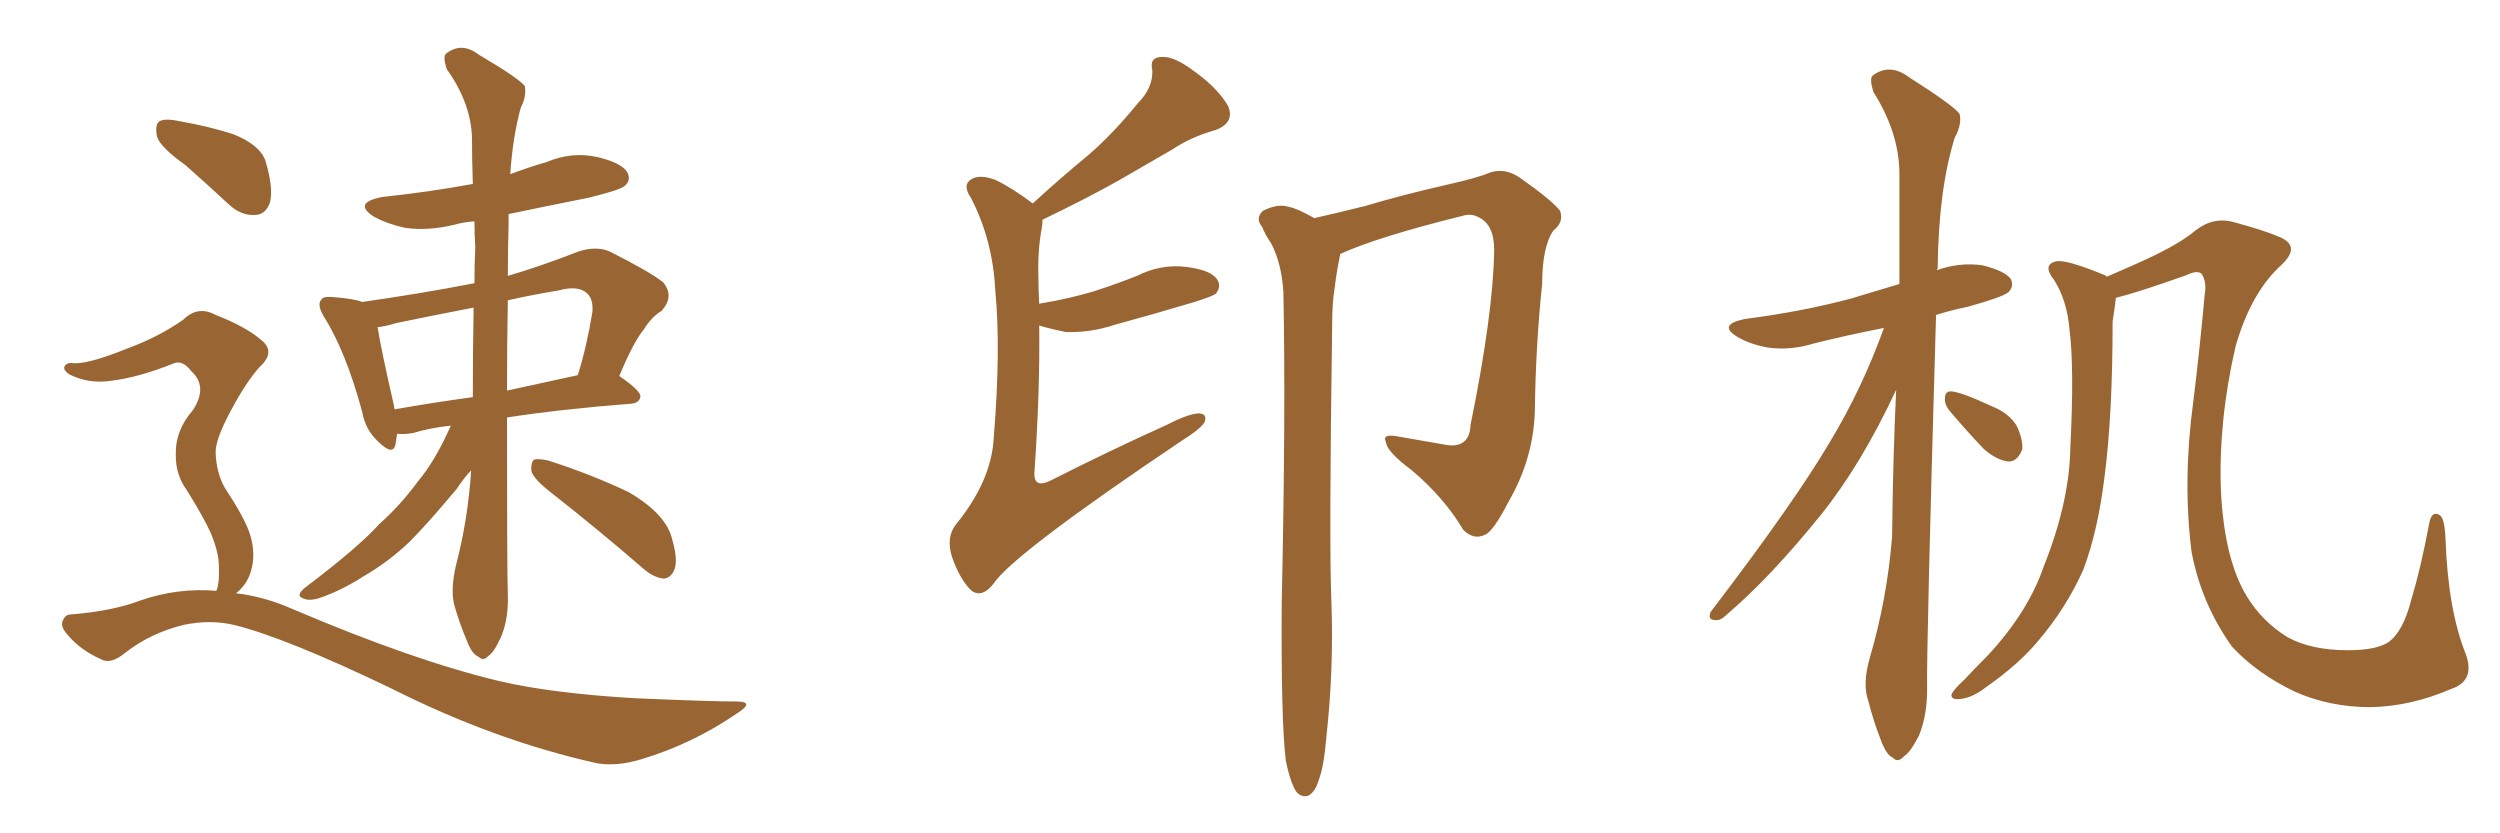 <svg xmlns="http://www.w3.org/2000/svg" xmlns:xlink="http://www.w3.org/1999/xlink" width="450" height="150"><path fill="#996633" padding="10" d="M81.15 76.61L81.15 76.61Q77.20 77.05 74.41 77.93L74.41 77.93Q72.95 78.22 71.48 78.08L71.48 78.08Q71.34 79.10 71.19 79.98L71.19 79.98Q70.75 82.18 67.97 79.39L67.97 79.39Q65.77 77.34 65.19 74.12L65.19 74.12Q62.26 63.28 58.30 56.98L58.30 56.98Q56.98 54.79 57.86 53.91L57.86 53.91Q58.15 53.32 59.91 53.47L59.91 53.47Q63.72 53.76 65.19 54.35L65.19 54.35Q75.59 52.88 85.40 50.98L85.40 50.98Q85.40 47.61 85.55 44.53L85.55 44.53Q85.40 42.04 85.40 39.84L85.40 39.84Q83.35 39.99 81.88 40.43L81.88 40.43Q77.05 41.60 72.95 41.02L72.95 41.02Q69.58 40.28 67.24 38.96L67.24 38.96Q63.43 36.47 68.85 35.45L68.85 35.45Q77.20 34.57 85.11 33.11L85.11 33.11Q84.96 28.86 84.96 24.90L84.96 24.90Q84.81 18.60 80.42 12.45L80.42 12.45Q79.69 10.25 80.27 9.67L80.27 9.67Q83.06 7.47 86.13 9.81L86.13 9.81Q93.60 14.21 94.48 15.53L94.48 15.53Q94.78 17.43 93.75 19.34L93.75 19.34Q92.29 24.61 91.85 31.35L91.85 31.35Q94.92 30.18 98.44 29.15L98.44 29.15Q102.98 27.25 107.52 28.27L107.52 28.27Q111.91 29.30 112.94 31.05L112.94 31.05Q113.67 32.52 112.35 33.54L112.35 33.54Q111.33 34.28 105.91 35.60L105.91 35.60Q98.58 37.06 91.55 38.53L91.55 38.53Q91.55 39.26 91.55 40.28L91.55 40.28Q91.41 45.12 91.41 49.66L91.41 49.66Q97.41 47.90 104.15 45.26L104.15 45.26Q107.37 44.24 109.72 45.26L109.72 45.26Q117.04 48.93 119.38 50.83L119.38 50.83Q121.44 53.32 119.09 55.96L119.09 55.96Q117.33 56.98 115.87 59.33L115.87 59.33Q114.11 61.38 111.47 67.68L111.47 67.68Q115.28 70.31 115.28 71.34L115.28 71.34Q115.14 72.51 113.67 72.66L113.67 72.66Q100.63 73.68 91.26 75.15L91.26 75.15Q91.26 102.69 91.41 107.08L91.41 107.08Q91.55 111.33 90.23 114.55L90.23 114.55Q88.92 117.48 87.89 118.07L87.89 118.07Q87.01 119.09 86.13 118.21L86.13 118.21Q84.96 117.77 84.08 115.43L84.08 115.43Q82.76 112.35 81.88 109.28L81.88 109.28Q81.01 106.49 82.03 101.95L82.03 101.95Q84.23 93.60 84.81 84.67L84.81 84.67Q83.64 85.84 82.18 88.04L82.18 88.04Q76.90 94.34 73.68 97.56L73.68 97.56Q70.02 101.07 65.48 103.71L65.48 103.71Q61.38 106.35 57.42 107.67L57.42 107.67Q55.52 108.25 54.49 107.67L54.49 107.67Q53.17 107.23 54.93 105.76L54.93 105.76Q64.60 98.44 68.26 94.34L68.26 94.34Q72.07 90.97 75.29 86.57L75.29 86.57Q78.37 82.91 81.15 76.61ZM85.11 71.48L85.11 71.48Q85.11 62.99 85.25 55.37L85.25 55.37Q78.37 56.69 71.34 58.15L71.34 58.15Q69.43 58.74 67.97 58.89L67.97 58.89Q68.55 62.70 70.90 72.95L70.90 72.95Q70.90 73.24 71.04 73.68L71.04 73.68Q77.64 72.51 85.11 71.48ZM91.41 54.05L91.41 54.05Q91.26 62.84 91.26 70.31L91.26 70.31Q97.27 68.99 104.00 67.53L104.00 67.53Q105.62 62.40 106.64 56.10L106.64 56.10Q106.79 53.91 105.76 52.88L105.76 52.88Q104.15 51.27 100.49 52.29L100.49 52.29Q95.95 53.03 91.41 54.05ZM99.32 88.77L99.32 88.77Q96.09 86.28 95.65 84.81L95.65 84.81Q95.51 83.35 96.09 82.76L96.09 82.76Q96.83 82.47 98.73 82.91L98.73 82.91Q106.49 85.40 113.23 88.62L113.23 88.62Q119.97 92.58 121.00 97.12L121.00 97.12Q122.02 100.63 121.44 102.39L121.44 102.39Q120.85 104.00 119.53 104.15L119.53 104.15Q117.77 104.00 116.02 102.54L116.02 102.54Q107.37 95.07 99.32 88.77ZM33.40 29.74L33.40 29.74Q28.86 26.51 28.27 24.61L28.27 24.61Q27.83 22.41 28.71 21.83L28.71 21.83Q29.74 21.24 32.37 21.83L32.37 21.83Q37.50 22.71 42.04 24.17L42.04 24.17Q46.73 26.07 47.75 28.86L47.75 28.86Q49.22 33.69 48.63 36.33L48.63 36.33Q47.90 38.53 46.14 38.67L46.14 38.67Q43.51 38.96 41.16 36.77L41.16 36.77Q37.06 32.96 33.40 29.74ZM38.96 106.35L38.96 106.35L38.96 106.35Q39.55 104.74 39.40 101.95L39.40 101.95Q39.40 99.46 37.94 95.95L37.94 95.95Q36.77 93.31 33.69 88.33L33.69 88.33Q31.64 85.55 31.64 82.03L31.64 82.03Q31.49 77.49 34.72 73.83L34.72 73.83Q37.50 69.58 34.42 66.80L34.42 66.80Q32.96 64.89 31.49 65.33L31.49 65.33Q24.90 67.97 19.92 68.55L19.92 68.55Q15.97 69.14 12.45 67.38L12.45 67.38Q11.43 66.65 11.57 66.06L11.57 66.06Q11.87 65.33 12.89 65.33L12.89 65.33Q15.38 65.77 23.00 62.70L23.00 62.70Q28.56 60.64 32.96 57.57L32.96 57.57Q35.60 54.93 38.82 56.69L38.82 56.69Q44.09 58.74 46.88 61.08L46.88 61.08Q49.80 63.28 46.73 66.06L46.73 66.06Q44.24 68.85 41.60 73.83L41.60 73.83Q38.67 79.25 38.82 81.59L38.82 81.59Q38.96 85.11 40.43 87.74L40.43 87.74Q44.09 93.31 44.97 96.09L44.97 96.09Q46.14 99.76 45.12 102.98L45.12 102.98Q44.38 105.32 42.48 106.79L42.48 106.79Q47.61 107.37 52.88 109.72L52.88 109.72Q74.56 118.95 89.94 122.61L89.94 122.61Q99.32 124.80 114.26 125.68L114.26 125.68Q128.03 126.27 132.57 126.27L132.57 126.27Q136.08 126.27 132.57 128.47L132.57 128.47Q124.66 133.89 115.43 136.67L115.43 136.67Q111.04 137.99 107.52 137.40L107.52 137.40Q89.06 133.30 70.46 123.93L70.46 123.93Q51.56 114.84 42.19 112.50L42.19 112.50Q37.79 111.47 32.96 112.50L32.96 112.50Q27.10 113.96 22.56 117.48L22.56 117.48Q19.92 119.68 18.16 118.65L18.16 118.65Q14.50 117.04 12.16 114.26L12.16 114.26Q10.84 112.79 11.28 111.77L11.28 111.77Q11.72 110.60 12.74 110.60L12.74 110.60Q20.21 110.01 25.20 108.11L25.20 108.11Q31.93 105.76 38.96 106.35ZM187.06 58.59L187.06 58.59Q187.21 70.61 186.18 85.25L186.18 85.25Q186.18 87.89 188.96 86.57L188.96 86.57Q199.95 81.01 210.06 76.46L210.06 76.46Q214.01 74.41 215.92 74.41L215.92 74.41Q217.38 74.56 216.80 76.03L216.80 76.03Q215.92 77.34 212.84 79.25L212.84 79.25Q182.52 99.61 178.86 105.03L178.86 105.03Q176.81 107.67 174.90 106.35L174.90 106.35Q172.85 104.44 171.39 100.34L171.39 100.34Q170.21 96.68 172.12 94.34L172.12 94.34Q178.42 86.57 178.86 78.96L178.86 78.96Q180.18 62.84 179.15 52.29L179.15 52.29Q178.71 43.21 174.76 35.60L174.76 35.60Q173.14 33.25 174.90 32.23L174.90 32.23Q176.37 31.35 179.15 32.37L179.15 32.37Q182.23 33.84 185.89 36.62L185.89 36.62Q191.02 31.93 196.00 27.83L196.00 27.83Q200.39 24.02 204.79 18.60L204.79 18.60Q207.57 15.82 207.42 12.60L207.42 12.60Q206.84 10.25 209.18 10.25L209.18 10.25Q211.38 10.11 215.04 12.89L215.04 12.89Q219.14 15.82 221.04 19.04L221.04 19.04Q222.36 22.12 218.70 23.44L218.70 23.44Q214.45 24.61 210.94 26.95L210.94 26.95Q206.40 29.59 201.56 32.37L201.56 32.37Q196.14 35.45 187.65 39.55L187.65 39.55Q187.65 40.28 187.50 41.16L187.50 41.16Q186.77 45.12 186.91 49.66L186.91 49.66Q186.91 52.00 187.06 54.79L187.06 54.79Q187.06 54.64 187.21 54.64L187.21 54.64Q192.48 53.76 196.88 52.44L196.88 52.44Q200.98 51.12 204.64 49.66L204.64 49.66Q209.03 47.46 213.57 48.05L213.57 48.05Q218.12 48.63 219.14 50.39L219.14 50.39Q219.87 51.56 218.85 52.88L218.85 52.88Q218.26 53.32 215.04 54.35L215.04 54.35Q207.71 56.54 200.68 58.45L200.68 58.45Q196.29 59.91 191.89 59.77L191.89 59.77Q188.96 59.18 187.06 58.59ZM231.45 136.96L231.45 136.96L231.45 136.96Q230.57 129.79 230.71 108.54L230.71 108.54Q231.45 74.27 231.01 52.59L231.01 52.59Q230.71 47.46 228.81 43.80L228.81 43.80Q227.78 42.33 227.20 40.87L227.20 40.87Q225.88 39.26 227.34 37.94L227.34 37.94Q229.98 36.62 231.88 37.21L231.88 37.21Q233.50 37.50 236.57 39.26L236.57 39.26Q240.53 38.38 245.80 37.06L245.80 37.06Q252.10 35.16 260.45 33.25L260.45 33.25Q266.31 31.93 268.21 31.05L268.21 31.05Q270.85 30.18 273.49 31.93L273.49 31.93Q279.35 36.04 280.81 37.94L280.81 37.94Q281.54 39.99 279.64 41.46L279.64 41.46Q277.59 44.38 277.59 51.12L277.59 51.12Q276.42 62.11 276.27 74.12L276.27 74.12Q275.98 82.62 271.58 90.23L271.58 90.23Q268.80 95.65 267.33 96.24L267.33 96.24Q265.28 97.27 263.38 95.36L263.38 95.36Q260.01 89.65 254.15 84.67L254.15 84.67Q249.61 81.30 249.46 79.54L249.46 79.54Q248.73 78.08 251.37 78.52L251.37 78.52Q255.62 79.25 260.60 80.13L260.60 80.13Q264.55 80.57 264.70 76.46L264.70 76.46Q268.80 56.40 268.95 44.97L268.95 44.97Q268.95 40.43 266.16 39.11L266.16 39.11Q264.84 38.38 263.38 38.82L263.38 38.82Q248.00 42.63 241.26 45.70L241.26 45.70Q240.67 48.34 240.23 51.86L240.23 51.86Q239.79 54.49 239.79 58.59L239.79 58.59Q239.21 98.00 239.65 108.25L239.65 108.25Q240.09 120.41 238.77 132.42L238.77 132.42Q238.33 137.84 237.45 140.19L237.45 140.19Q236.72 142.68 235.40 143.26L235.40 143.26Q234.23 143.55 233.35 142.53L233.35 142.53Q232.32 141.06 231.45 136.96ZM441.06 124.07L441.06 124.07Q433.89 127.15 426.71 127.29L426.71 127.29Q419.38 127.29 413.09 124.51L413.09 124.51Q406.35 121.29 401.81 116.46L401.81 116.46Q396.24 108.69 394.48 99.32L394.48 99.32Q392.87 86.57 394.78 72.36L394.78 72.36Q395.95 62.99 396.83 53.17L396.83 53.17Q397.27 50.68 396.24 49.22L396.24 49.22Q395.36 48.63 393.60 49.51L393.60 49.51Q384.96 52.59 380.86 53.61L380.86 53.61Q380.71 55.08 380.27 57.86L380.27 57.86Q380.27 74.71 378.81 85.84L378.81 85.84Q377.64 95.51 375 102.54L375 102.54Q371.92 109.42 366.94 115.28L366.94 115.28Q363.43 119.53 357.57 123.63L357.57 123.63Q354.93 125.68 352.73 125.83L352.73 125.83Q351.12 125.98 351.27 124.95L351.27 124.95Q351.71 124.07 353.61 122.31L353.61 122.31Q355.52 120.26 357.86 117.92L357.86 117.92Q365.04 110.16 367.82 102.10L367.82 102.10Q372.51 90.38 372.66 80.57L372.66 80.57Q373.39 66.06 372.51 59.33L372.51 59.33Q372.07 54.05 369.73 50.39L369.73 50.39Q367.53 47.61 370.17 47.02L370.17 47.02Q372.07 46.73 378.81 49.51L378.81 49.51Q379.10 49.66 379.25 49.80L379.25 49.80Q381.59 48.78 383.94 47.75L383.94 47.75Q391.99 44.24 395.21 41.46L395.21 41.46Q398.44 38.96 402.10 39.99L402.10 39.99Q407.52 41.46 409.86 42.48L409.86 42.48Q414.40 44.09 410.74 47.61L410.74 47.61Q405.18 52.59 402.39 62.40L402.39 62.40Q399.32 75.73 399.76 88.18L399.76 88.18Q400.34 100.63 404.44 107.37L404.44 107.37Q407.23 111.91 411.77 114.70L411.77 114.70Q416.02 117.04 422.61 117.04L422.61 117.04Q427.73 117.04 429.93 115.58L429.93 115.58Q432.57 113.67 434.03 107.96L434.03 107.96Q435.79 102.10 437.26 94.19L437.26 94.19Q437.70 91.85 439.16 92.72L439.16 92.72Q440.04 93.31 440.19 96.97L440.19 96.97Q440.63 109.72 443.85 117.77L443.85 117.77Q445.61 122.61 441.06 124.07ZM339.11 59.03L339.11 59.03Q332.37 60.35 326.51 61.82L326.51 61.82Q322.27 63.13 318.16 62.55L318.16 62.55Q314.94 61.96 312.74 60.64L312.74 60.64Q309.08 58.45 314.06 57.42L314.06 57.42Q324.32 56.10 333.11 53.76L333.11 53.76Q337.50 52.44 341.89 51.12L341.89 51.12Q341.89 40.28 341.89 30.91L341.89 30.91Q341.75 23.73 337.21 16.55L337.21 16.55Q336.47 14.21 337.06 13.62L337.06 13.62Q340.14 11.28 343.65 13.92L343.65 13.92Q351.71 19.04 352.73 20.51L352.73 20.51Q353.17 22.41 351.86 24.76L351.86 24.76Q348.93 34.13 348.78 48.34L348.78 48.34Q348.63 48.49 348.63 48.63L348.63 48.63Q352.73 47.17 356.84 47.75L356.84 47.75Q360.94 48.78 361.96 50.24L361.96 50.24Q362.55 51.56 361.52 52.59L361.52 52.59Q360.50 53.47 354.20 55.22L354.20 55.22Q351.27 55.81 348.49 56.69L348.49 56.69Q346.73 117.19 346.88 124.22L346.88 124.22Q346.88 128.76 345.41 132.42L345.41 132.42Q343.80 135.50 342.77 136.08L342.77 136.08Q341.60 137.40 340.72 136.38L340.72 136.38Q339.55 135.94 338.53 133.15L338.53 133.15Q337.21 129.79 336.33 126.27L336.33 126.27Q335.16 123.19 336.62 118.21L336.62 118.21Q339.70 107.67 340.58 96.53L340.58 96.53Q340.72 82.62 341.31 70.17L341.31 70.17Q335.01 83.64 327.83 92.58L327.83 92.58Q318.75 103.86 310.84 110.60L310.84 110.60Q309.67 111.77 308.79 111.62L308.79 111.62Q307.32 111.62 307.91 110.16L307.91 110.16Q323.00 90.38 329.30 79.69L329.30 79.69Q335.16 70.02 339.11 59.03ZM350.83 73.83L350.83 73.83L350.83 73.83Q349.95 72.66 350.10 71.63L350.10 71.63Q350.10 70.31 351.42 70.46L351.42 70.46Q353.47 70.75 358.45 73.10L358.45 73.10Q361.52 74.27 362.99 76.61L362.99 76.61Q364.16 79.10 364.01 80.86L364.01 80.86Q363.13 83.20 361.38 83.06L361.38 83.06Q359.33 82.76 357.13 80.86L357.13 80.86Q353.91 77.49 350.83 73.83Z"/></svg>